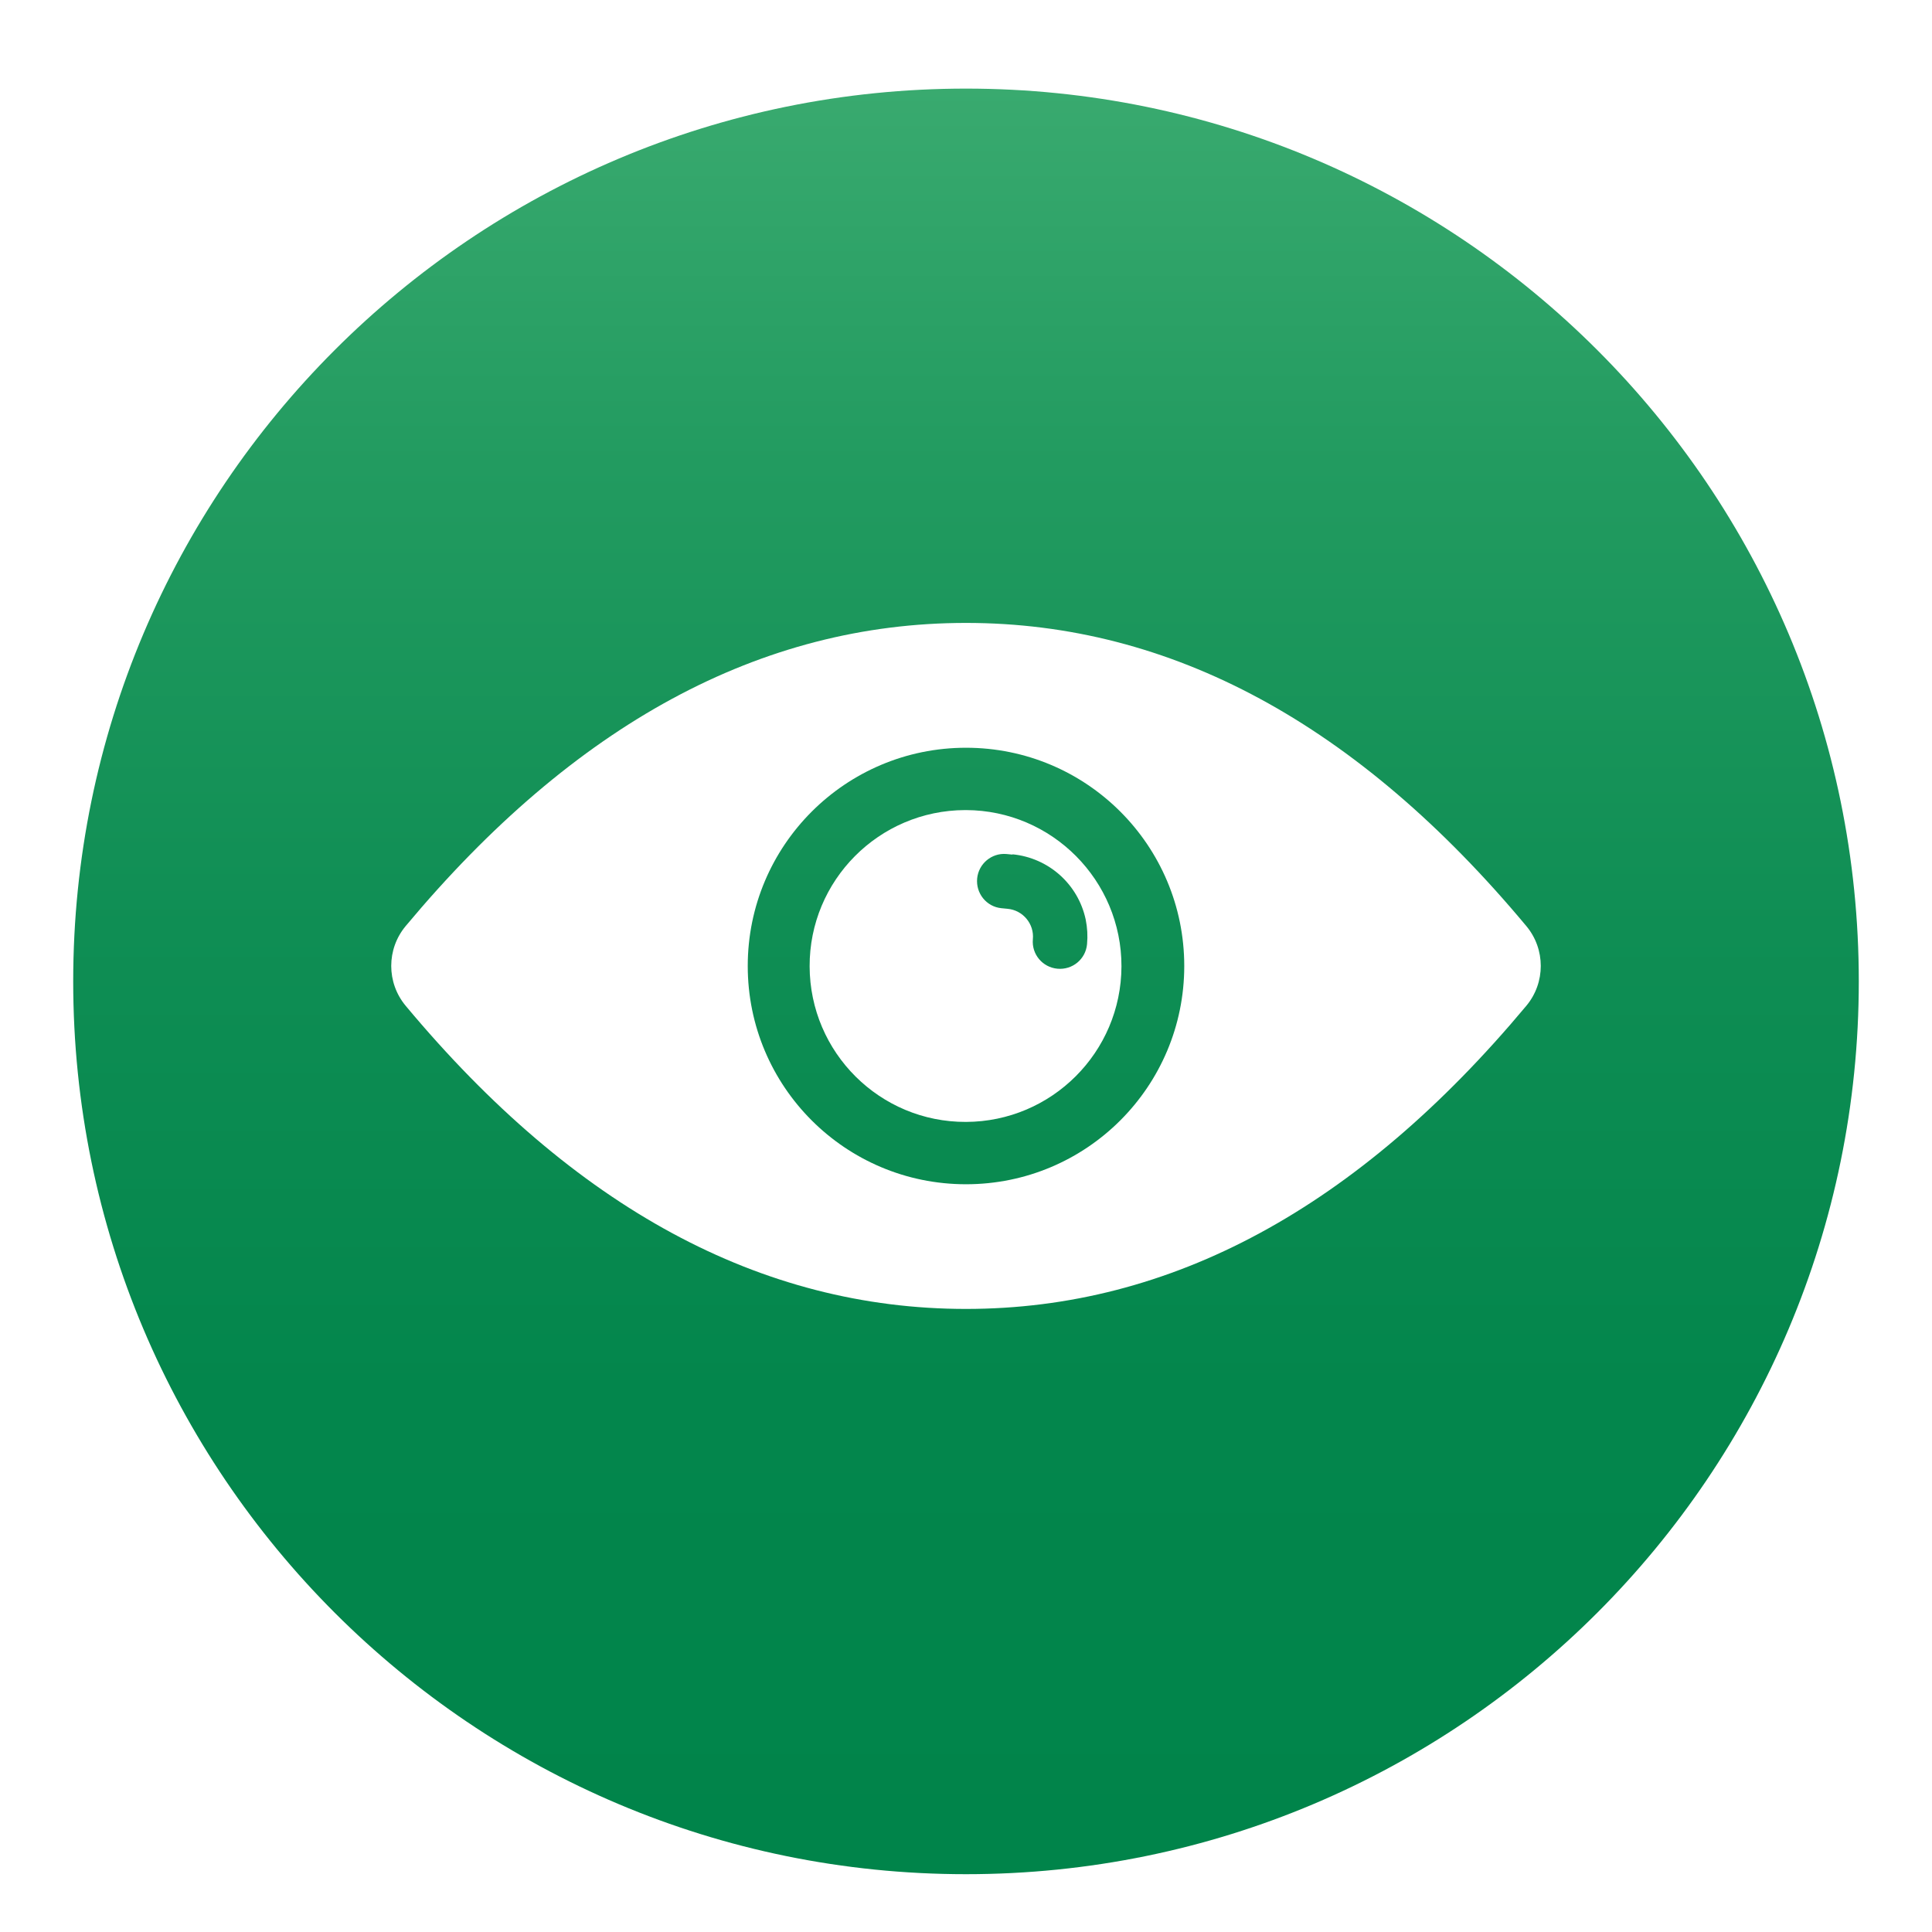 <?xml version="1.0" encoding="UTF-8"?>
<svg id="_图层_1" data-name="图层 1" xmlns="http://www.w3.org/2000/svg" xmlns:xlink="http://www.w3.org/1999/xlink" viewBox="0 0 128 128">
  <defs>
    <style>
      .cls-1 {
        fill: url(#_未命名的渐变_28);
      }

      .cls-2 {
        fill: url(#_未命名的渐变_28-3);
      }

      .cls-3 {
        fill: url(#_未命名的渐变_28-2);
      }
    </style>
    <linearGradient id="_未命名的渐变_28" data-name="未命名的渐变 28" x1="68.39" y1="124.18" x2="68.39" y2="5.87" gradientUnits="userSpaceOnUse">
      <stop offset="0" stop-color="#00844a"/>
      <stop offset=".27" stop-color="#03864c"/>
      <stop offset=".53" stop-color="#0f8e54"/>
      <stop offset=".79" stop-color="#229b60"/>
      <stop offset="1" stop-color="#39aa6f"/>
    </linearGradient>
    <linearGradient id="_未命名的渐变_28-2" data-name="未命名的渐变 28" x1="64" x2="64" y2="5.87" xlink:href="#_未命名的渐变_28"/>
    <linearGradient id="_未命名的渐变_28-3" data-name="未命名的渐变 28" x1="64" y1="124.18" x2="64" y2="5.87" xlink:href="#_未命名的渐变_28"/>
  </defs>
  <path class="cls-1" d="M67.08,56.62l-.41-.04c-.97-.08-1.83,.64-1.93,1.61-.1,.99,.61,1.88,1.6,1.98l.41,.04s0,0,0,0c1.02,.09,1.78,1,1.68,2.02-.09,.99,.64,1.86,1.63,1.95,.99,.09,1.87-.63,1.96-1.63,.05-.54,.02-1.09-.09-1.63h0c-.5-2.34-2.46-4.09-4.85-4.32Z"/>
  <path class="cls-3" d="M64,49.54c-7.98,0-14.46,6.47-14.46,14.46s6.47,14.46,14.46,14.46,14.46-6.47,14.46-14.46-6.47-14.46-14.46-14.46Zm0,24.79c-5.7,.02-10.34-4.59-10.36-10.3-.02-5.7,4.59-10.34,10.3-10.36,.02,0,.04,0,.06,0,5.7,.02,10.31,4.66,10.3,10.36-.02,5.68-4.62,10.28-10.3,10.3Z"/>
  <path class="cls-2" d="M64,5.87C31.33,5.87,4.85,32.35,4.85,65.02s26.48,59.15,59.15,59.15,59.15-26.48,59.15-59.15S96.67,5.87,64,5.87Zm37.12,60.77c-11.17,13.38-23.54,20.08-37.12,20.08s-25.95-6.69-37.12-20.08c-1.28-1.53-1.28-3.76,0-5.29,11.17-13.38,23.54-20.08,37.12-20.08s25.95,6.69,37.12,20.08c1.28,1.53,1.28,3.76,0,5.29Z"/>
</svg>